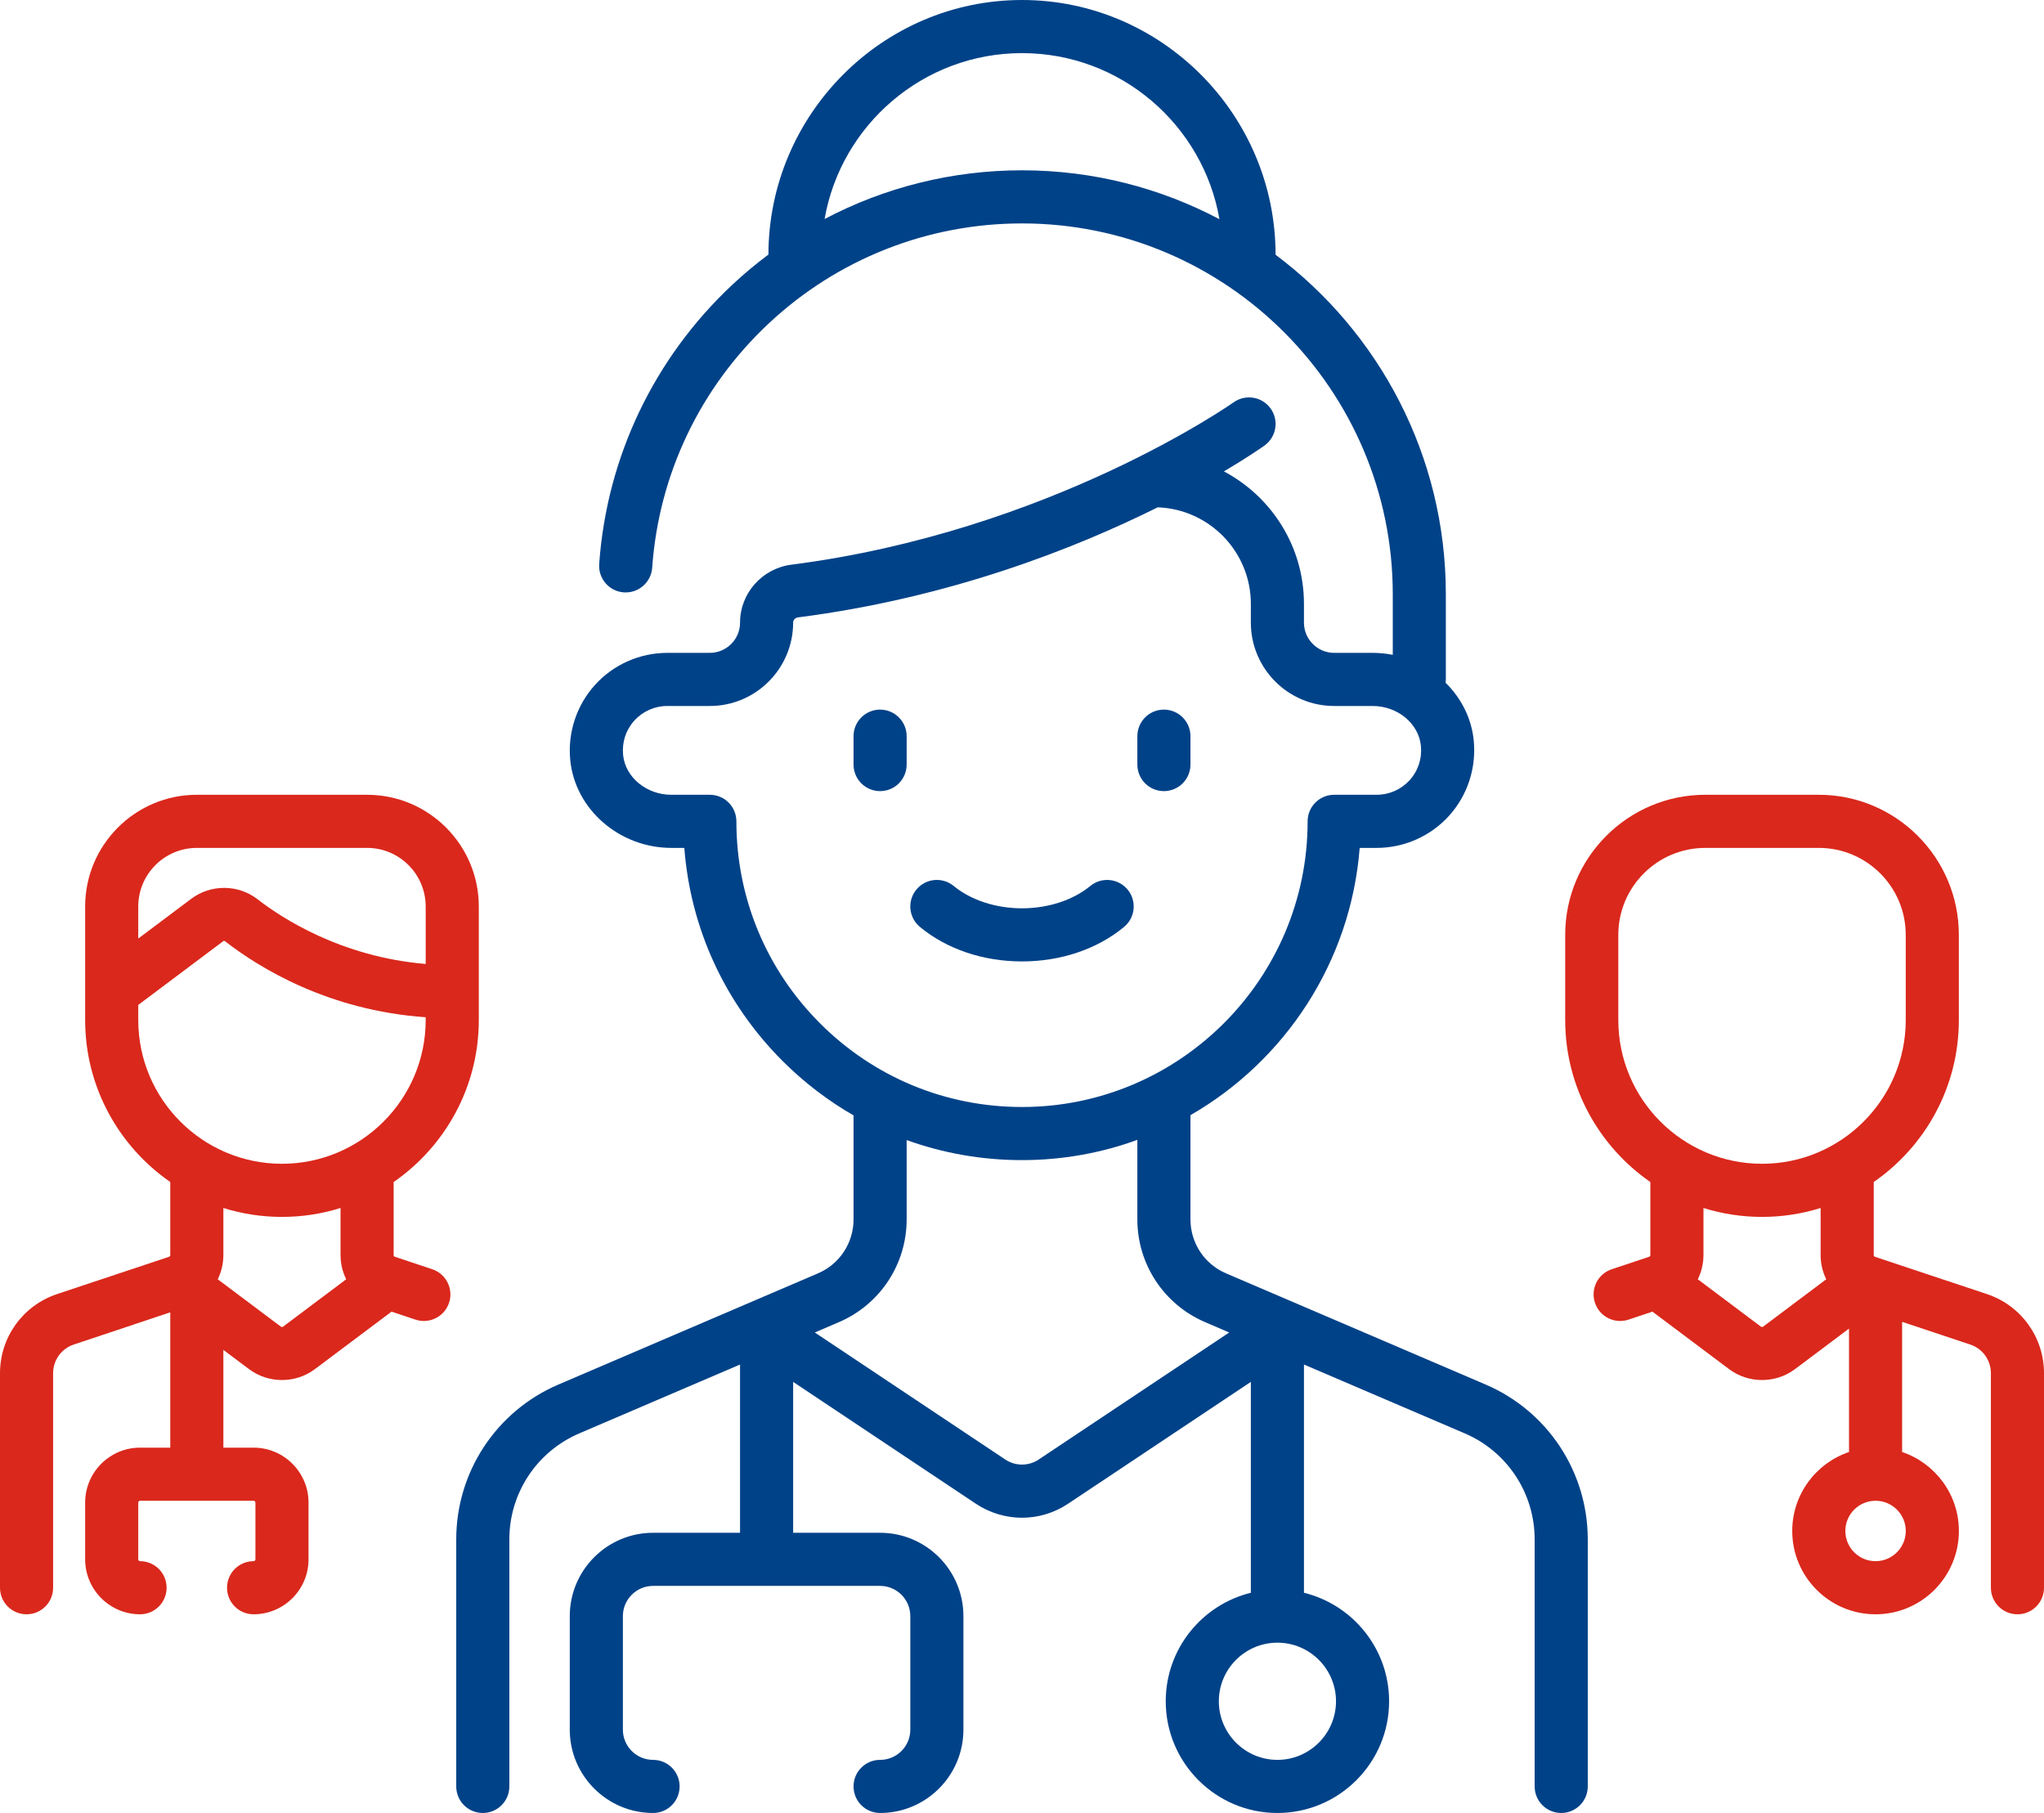 <svg width="53" height="47" viewBox="0 0 53 47" fill="none" xmlns="http://www.w3.org/2000/svg">
<path d="M51.523 33.549L48.617 32.581C48.598 32.574 48.585 32.556 48.585 32.536V30.642C49.917 29.721 50.792 28.183 50.792 26.444V24.236C50.792 22.233 49.163 20.604 47.161 20.604H44.217C42.215 20.604 40.585 22.233 40.585 24.236V26.444C40.585 28.183 41.461 29.721 42.793 30.643V32.536C42.793 32.556 42.78 32.574 42.761 32.581L41.792 32.904C41.431 33.024 41.236 33.414 41.357 33.774C41.453 34.063 41.721 34.245 42.01 34.245C42.082 34.245 42.155 34.234 42.227 34.21L42.847 34.003L44.834 35.493C45.086 35.682 45.388 35.776 45.689 35.776C45.991 35.776 46.292 35.682 46.544 35.493L47.944 34.443V37.642C47.09 37.93 46.472 38.738 46.472 39.689C46.472 40.88 47.441 41.849 48.633 41.849C49.824 41.849 50.793 40.88 50.793 39.689C50.793 38.739 50.175 37.93 49.321 37.642V34.267L51.088 34.856C51.408 34.962 51.623 35.261 51.623 35.599V41.16C51.623 41.541 51.931 41.849 52.312 41.849C52.692 41.849 53 41.541 53 41.16V35.599C53 34.667 52.406 33.844 51.523 33.549V33.549ZM41.962 26.443V24.236C41.962 22.992 42.974 21.981 44.217 21.981H47.16C48.404 21.981 49.415 22.992 49.415 24.236V26.443C49.415 28.498 47.744 30.17 45.689 30.17C43.634 30.17 41.962 28.498 41.962 26.443V26.443ZM45.717 34.392C45.7 34.404 45.677 34.404 45.66 34.392L44.023 33.164C44.117 32.973 44.17 32.759 44.17 32.536V31.316C44.65 31.466 45.16 31.547 45.689 31.547C46.218 31.547 46.728 31.466 47.208 31.316V32.536C47.208 32.759 47.26 32.973 47.354 33.164L45.717 34.392ZM48.632 40.472C48.2 40.472 47.849 40.121 47.849 39.689C47.849 39.257 48.2 38.906 48.632 38.906C49.064 38.906 49.416 39.257 49.416 39.689C49.416 40.121 49.064 40.472 48.632 40.472Z" fill="#DA281C"/>
<path d="M6.457 35.493C6.708 35.682 7.01 35.776 7.311 35.776C7.613 35.776 7.914 35.682 8.166 35.493L10.153 34.003L10.773 34.21C10.845 34.234 10.918 34.245 10.991 34.245C11.279 34.245 11.547 34.063 11.644 33.774C11.764 33.414 11.569 33.024 11.208 32.904L10.24 32.581C10.22 32.574 10.207 32.556 10.207 32.536V30.643C11.54 29.721 12.415 28.183 12.415 26.444V23.5C12.415 21.903 11.116 20.604 9.519 20.604H5.104C3.507 20.604 2.208 21.903 2.208 23.5V26.444C2.208 28.183 3.083 29.721 4.415 30.642V32.536C4.415 32.556 4.402 32.574 4.383 32.581L1.477 33.549C0.594 33.844 0 34.667 0 35.599V41.161C0 41.541 0.308 41.849 0.688 41.849C1.069 41.849 1.377 41.541 1.377 41.161V35.599C1.377 35.261 1.592 34.962 1.913 34.856L4.415 34.021V37.529H3.632C2.847 37.529 2.208 38.168 2.208 38.953V40.425C2.208 41.21 2.847 41.849 3.632 41.849C4.012 41.849 4.32 41.541 4.32 41.161C4.32 40.78 4.012 40.472 3.632 40.472C3.606 40.472 3.585 40.451 3.585 40.425V38.953C3.585 38.927 3.606 38.906 3.632 38.906H6.575C6.601 38.906 6.623 38.927 6.623 38.953V40.425C6.623 40.451 6.602 40.472 6.575 40.472C6.195 40.472 5.887 40.78 5.887 41.161C5.887 41.541 6.195 41.849 6.575 41.849C7.361 41.849 8 41.21 8 40.425V38.953C8 38.168 7.361 37.529 6.575 37.529H5.792V34.995L6.457 35.493ZM5.104 21.981H9.519C10.356 21.981 11.038 22.663 11.038 23.5V24.99C8.83 24.806 7.281 23.781 6.683 23.316C6.178 22.923 5.468 22.918 4.957 23.302L3.585 24.331V23.5C3.585 22.663 4.266 21.981 5.104 21.981V21.981ZM3.585 26.444V26.052L5.783 24.403C5.793 24.395 5.815 24.385 5.837 24.402C6.717 25.086 8.509 26.195 11.038 26.371V26.443C11.038 28.498 9.366 30.17 7.311 30.17C5.256 30.17 3.585 28.498 3.585 26.444V26.444ZM7.311 31.547C7.84 31.547 8.35 31.466 8.83 31.316V32.536C8.83 32.759 8.883 32.973 8.977 33.164L7.34 34.392C7.323 34.404 7.299 34.404 7.283 34.392L5.646 33.164C5.74 32.973 5.792 32.759 5.792 32.536V31.316C6.272 31.466 6.782 31.547 7.311 31.547Z" fill="#DA281C"/>
<path d="M38.522 35.893L31.789 33.01C31.229 32.77 30.868 32.222 30.868 31.613V28.91C33.316 27.501 35.025 24.945 35.256 21.981H35.698C36.411 21.981 37.095 21.677 37.573 21.149C38.051 20.62 38.285 19.908 38.213 19.194C38.156 18.617 37.886 18.096 37.484 17.7C37.488 17.671 37.49 17.642 37.49 17.613V15.405C37.49 11.809 35.754 8.61 33.075 6.604C33.075 2.979 30.125 0 26.5 0C22.877 0 19.929 2.976 19.925 6.599C19.602 6.84 19.29 7.1 18.992 7.379C16.959 9.281 15.732 11.853 15.537 14.621C15.51 15.001 15.796 15.33 16.175 15.357C16.553 15.383 16.884 15.098 16.911 14.718C17.081 12.298 18.155 10.049 19.933 8.385C21.72 6.713 24.052 5.792 26.5 5.792C31.801 5.792 36.114 10.105 36.114 15.406V16.976C35.945 16.943 35.771 16.925 35.593 16.925H34.594C34.163 16.925 33.811 16.573 33.811 16.142V15.656C33.811 14.168 32.969 12.873 31.736 12.221C32.37 11.845 32.735 11.588 32.787 11.551C33.096 11.33 33.168 10.9 32.947 10.591C32.727 10.282 32.297 10.21 31.987 10.43C31.94 10.463 27.219 13.78 20.519 14.639C19.761 14.737 19.189 15.381 19.189 16.142C19.189 16.573 18.837 16.925 18.405 16.925H17.302C16.589 16.925 15.905 17.228 15.427 17.757C14.949 18.285 14.715 18.998 14.787 19.711C14.914 20.984 16.065 21.981 17.407 21.981H17.744C17.904 24.067 18.794 26.007 20.29 27.503C20.847 28.06 21.467 28.533 22.132 28.916V31.613C22.132 32.222 21.771 32.77 21.211 33.01L14.479 35.893C12.87 36.582 11.83 38.158 11.83 39.908V46.312C11.83 46.692 12.138 47 12.519 47C12.899 47 13.207 46.692 13.207 46.312V39.908C13.207 38.709 13.919 37.63 15.021 37.159L19.189 35.374V39.736H16.934C15.743 39.736 14.774 40.705 14.774 41.896V44.84C14.774 46.031 15.743 47 16.934 47C17.314 47 17.622 46.692 17.622 46.311C17.622 45.931 17.314 45.623 16.934 45.623C16.502 45.623 16.151 45.272 16.151 44.84V41.896C16.151 41.465 16.502 41.113 16.934 41.113H22.821C23.253 41.113 23.604 41.465 23.604 41.896V44.84C23.604 45.272 23.253 45.623 22.821 45.623C22.44 45.623 22.132 45.931 22.132 46.311C22.132 46.692 22.44 47 22.821 47C24.012 47 24.981 46.031 24.981 44.84V41.896C24.981 40.705 24.012 39.736 22.821 39.736H20.566V35.824L25.302 38.982C25.666 39.224 26.083 39.346 26.5 39.346C26.917 39.346 27.334 39.224 27.698 38.981L32.434 35.824V41.291C31.169 41.601 30.227 42.744 30.227 44.104C30.227 45.701 31.526 47 33.123 47C34.72 47 36.019 45.701 36.019 44.104C36.019 42.744 35.077 41.601 33.811 41.291V35.374L37.98 37.159C39.081 37.63 39.793 38.709 39.793 39.908V46.312C39.793 46.692 40.101 47 40.481 47C40.862 47 41.17 46.692 41.17 46.312V39.908C41.17 38.158 40.13 36.582 38.522 35.893V35.893ZM21.381 5.678C21.807 3.238 23.94 1.377 26.5 1.377C29.062 1.377 31.196 3.241 31.62 5.683C30.09 4.874 28.348 4.415 26.5 4.415C24.694 4.415 22.944 4.854 21.381 5.678V5.678ZM19.094 21.292C19.094 21.11 19.022 20.935 18.892 20.805C18.764 20.676 18.588 20.604 18.406 20.604L17.407 20.604C16.764 20.604 16.215 20.151 16.157 19.574C16.124 19.242 16.227 18.925 16.448 18.681C16.666 18.44 16.977 18.302 17.302 18.302H18.405C19.597 18.302 20.566 17.332 20.566 16.138C20.566 16.071 20.62 16.015 20.695 16.005C24.637 15.499 27.885 14.214 30.019 13.152C31.359 13.2 32.434 14.305 32.434 15.656V16.141C32.434 17.332 33.403 18.302 34.594 18.302H35.593C36.236 18.302 36.785 18.754 36.843 19.332C36.876 19.663 36.773 19.98 36.552 20.225C36.334 20.466 36.023 20.604 35.698 20.604L34.594 20.604C34.214 20.604 33.906 20.912 33.906 21.293C33.906 25.376 30.584 28.698 26.5 28.698C24.522 28.698 22.662 27.928 21.263 26.529C19.865 25.13 19.094 23.271 19.094 21.292V21.292ZM26.934 37.836C26.671 38.012 26.329 38.012 26.065 37.836L21.127 34.544L21.753 34.275C22.82 33.818 23.509 32.773 23.509 31.613V29.555C24.456 29.897 25.464 30.075 26.5 30.075C27.55 30.075 28.557 29.89 29.491 29.55V31.613C29.491 32.773 30.18 33.818 31.247 34.275L31.873 34.544L26.934 37.836ZM34.642 44.104C34.642 44.941 33.96 45.623 33.123 45.623C32.285 45.623 31.604 44.941 31.604 44.104C31.604 43.266 32.285 42.585 33.123 42.585C33.96 42.585 34.642 43.266 34.642 44.104Z" fill="#004288"/>
<path d="M22.821 18.396C22.44 18.396 22.132 18.705 22.132 19.085V19.821C22.132 20.201 22.44 20.509 22.821 20.509C23.201 20.509 23.509 20.201 23.509 19.821V19.085C23.509 18.705 23.201 18.396 22.821 18.396Z" fill="#004288"/>
<path d="M30.179 20.509C30.56 20.509 30.868 20.201 30.868 19.821V19.085C30.868 18.705 30.56 18.396 30.179 18.396C29.799 18.396 29.491 18.705 29.491 19.085V19.821C29.491 20.201 29.799 20.509 30.179 20.509Z" fill="#004288"/>
<path d="M29.239 23.062C28.997 22.769 28.563 22.727 28.27 22.969C27.823 23.336 27.178 23.547 26.5 23.547C25.822 23.547 25.177 23.336 24.73 22.969C24.437 22.727 24.003 22.768 23.761 23.062C23.519 23.355 23.561 23.789 23.855 24.031C24.553 24.607 25.493 24.924 26.5 24.924C27.507 24.924 28.447 24.607 29.145 24.031C29.439 23.789 29.481 23.355 29.239 23.062V23.062Z" fill="#004288"/>
</svg>
